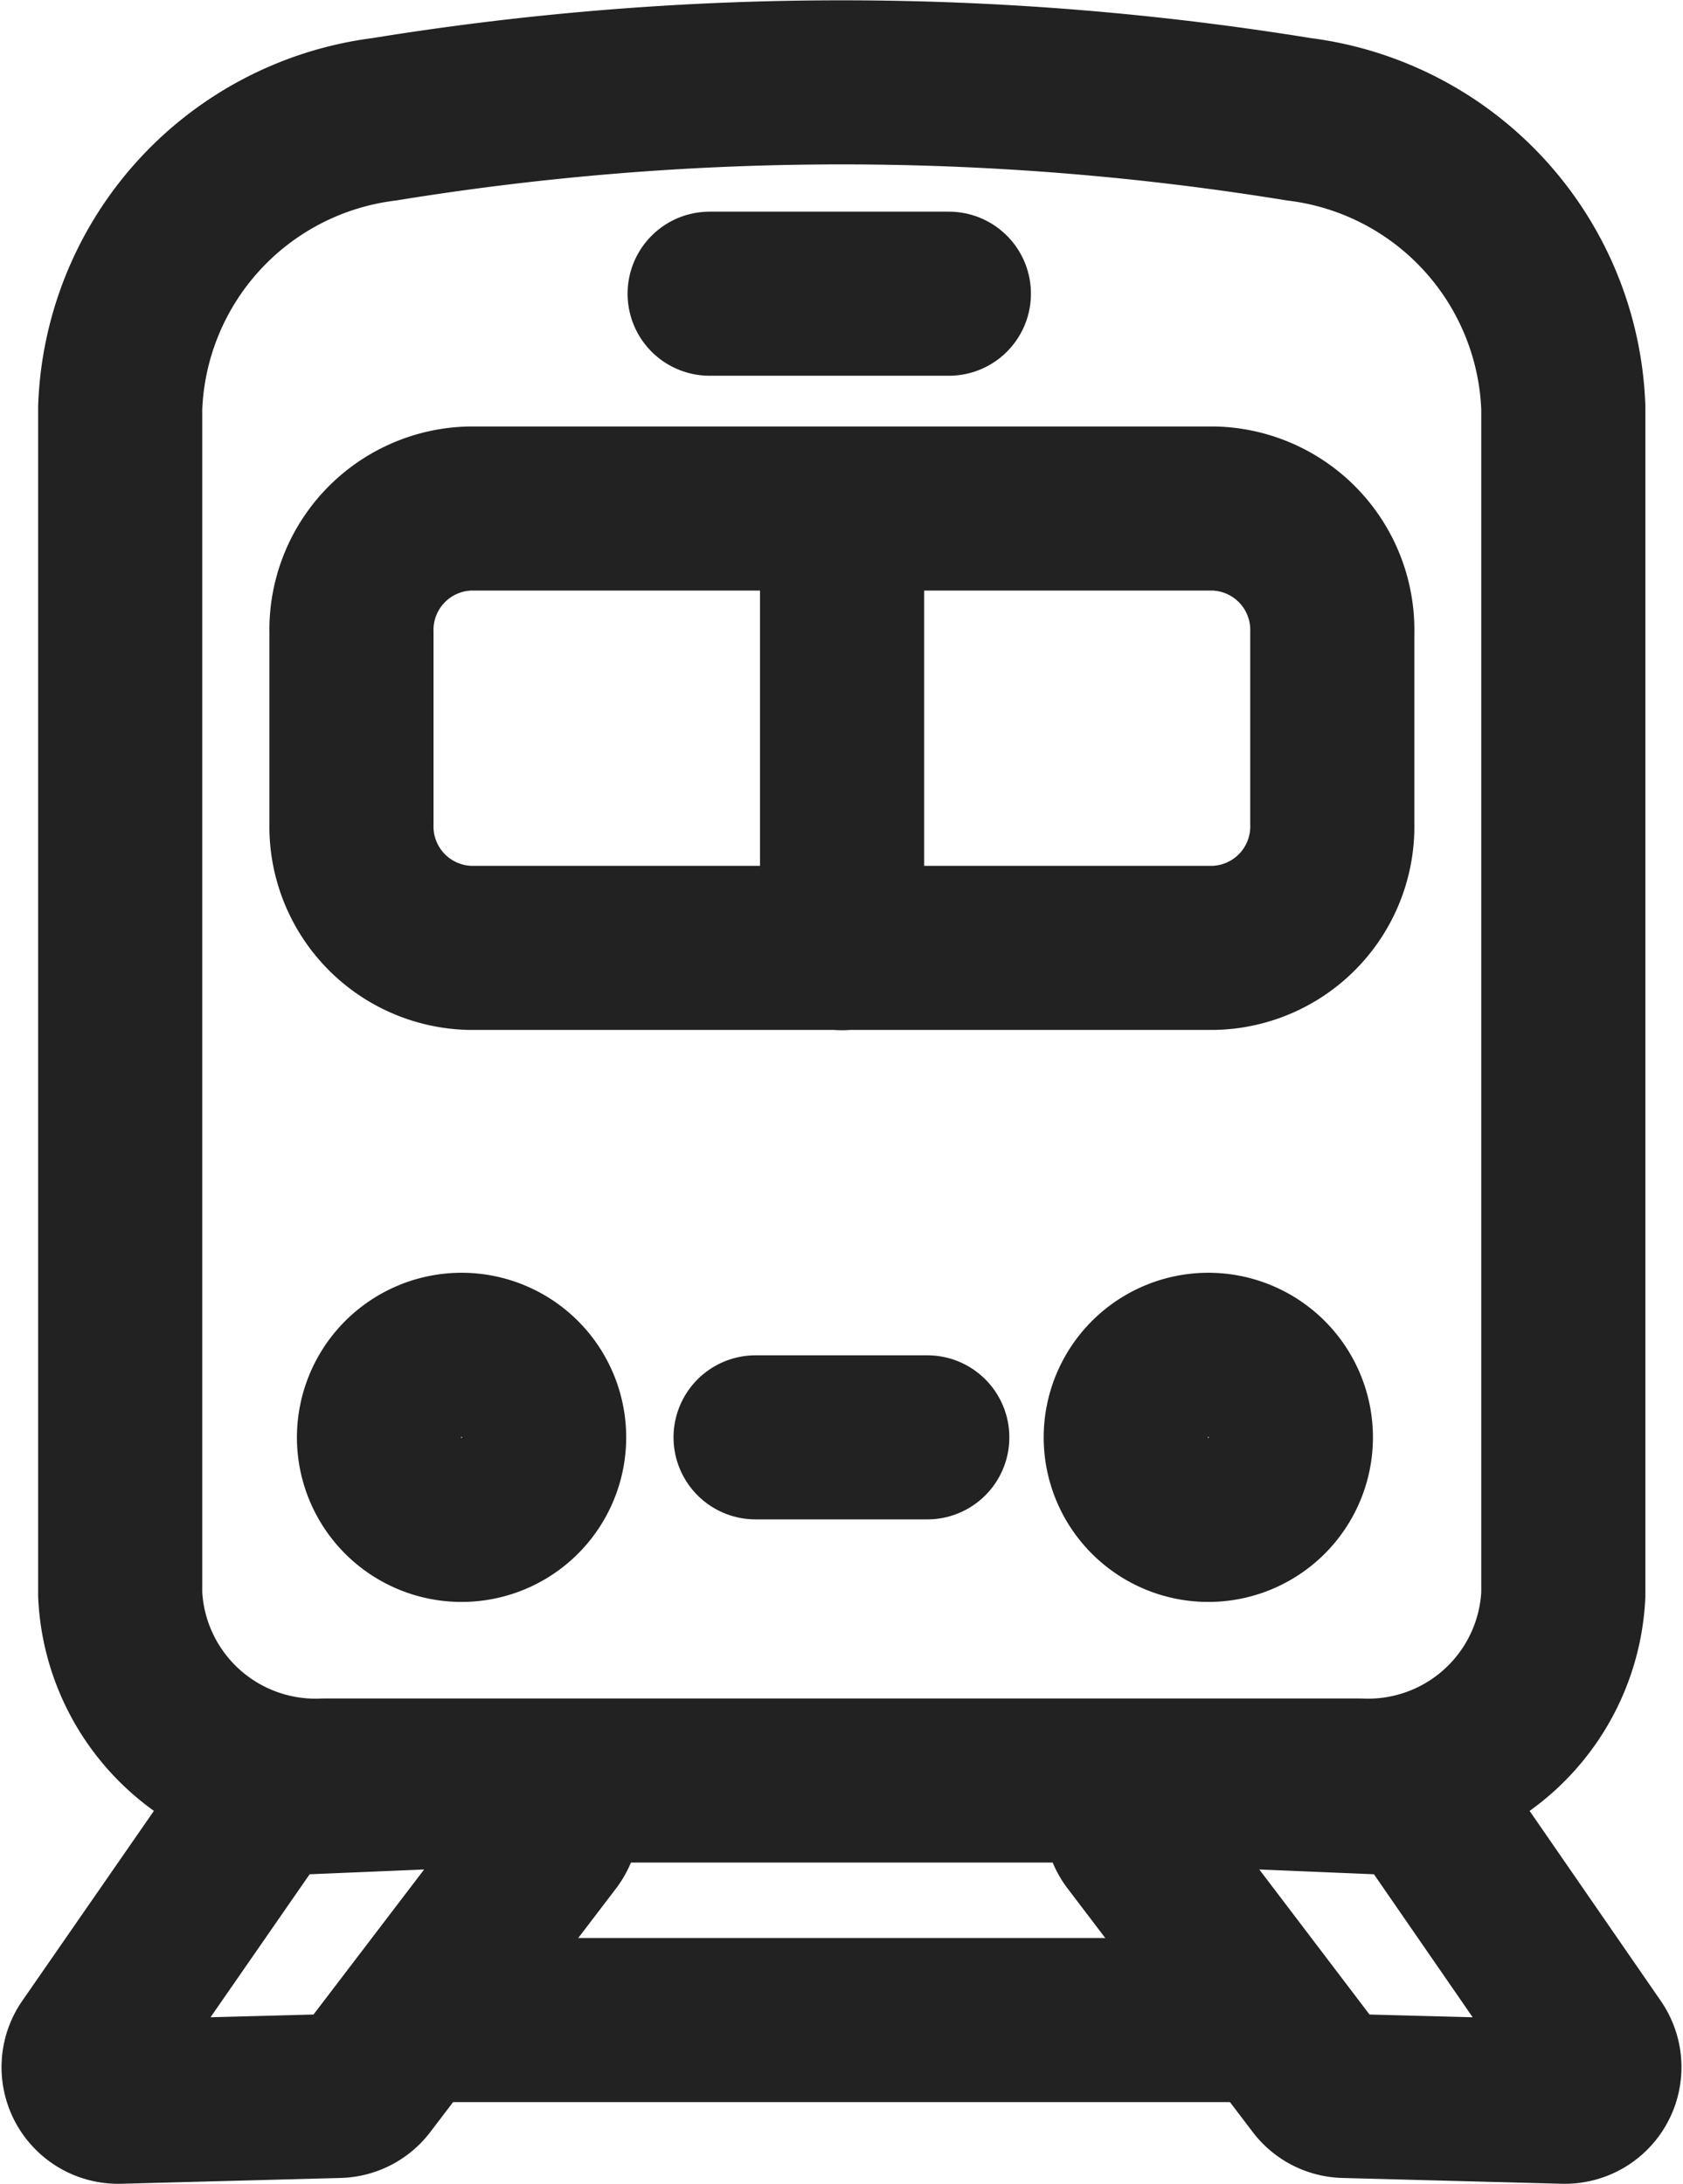 <svg xmlns="http://www.w3.org/2000/svg" viewBox="0 0 13.331 17.302"><g fill="none" stroke="#222" stroke-linecap="round" stroke-linejoin="round" stroke-width="1.3" data-name="Raggruppa 8480"><path d="M10.288.945h0a22.566 22.566 0 0 0-7.243 0A2.391 2.391 0 0 0 .952 3.232v9.4a1.549 1.549 0 0 0 1.613 1.475h8.206a1.548 1.548 0 0 0 1.612-1.475v-9.4A2.391 2.391 0 0 0 10.288.945Z" data-name="Tracciato 13129"/><path d="M3.723 4.029h5.891a.962.962 0 0 1 .939.984v1.513a.962.962 0 0 1-.939.984H3.723a.962.962 0 0 1-.939-.984V5.013a.962.962 0 0 1 .939-.984Z" data-name="Tracciato 13130"/><path d="M6.67 4.13v3.382" data-name="Linea 2017"/><path d="M3.656 10.734a.654.654 0 1 1-.654.654.655.655 0 0 1 .654-.654Z" data-name="Tracciato 13131"/><path d="M9.572 10.734a.654.654 0 1 1-.655.654.655.655 0 0 1 .655-.654Z" data-name="Tracciato 13132"/><path d="M5.985 11.388h1.36" data-name="Linea 2018"/><path d="M5.621 2.327h1.895" data-name="Linea 2019"/><path d="m12.387 16.652-1.737-.046a.272.272 0 0 1-.211-.109l-1.465-1.928a.274.274 0 0 1 .23-.44l1.894.079a.275.275 0 0 1 .214.119l1.308 1.895a.274.274 0 0 1-.233.43Z" data-name="Tracciato 13133"/><path d="m.944 16.652 1.737-.046a.272.272 0 0 0 .211-.109l1.47-1.928a.274.274 0 0 0-.23-.44l-1.894.079a.275.275 0 0 0-.214.119L.711 16.222a.274.274 0 0 0 .233.43Z" data-name="Tracciato 13134"/><path d="M3.271 16.005h6.68" data-name="Linea 2020"/></g></svg>